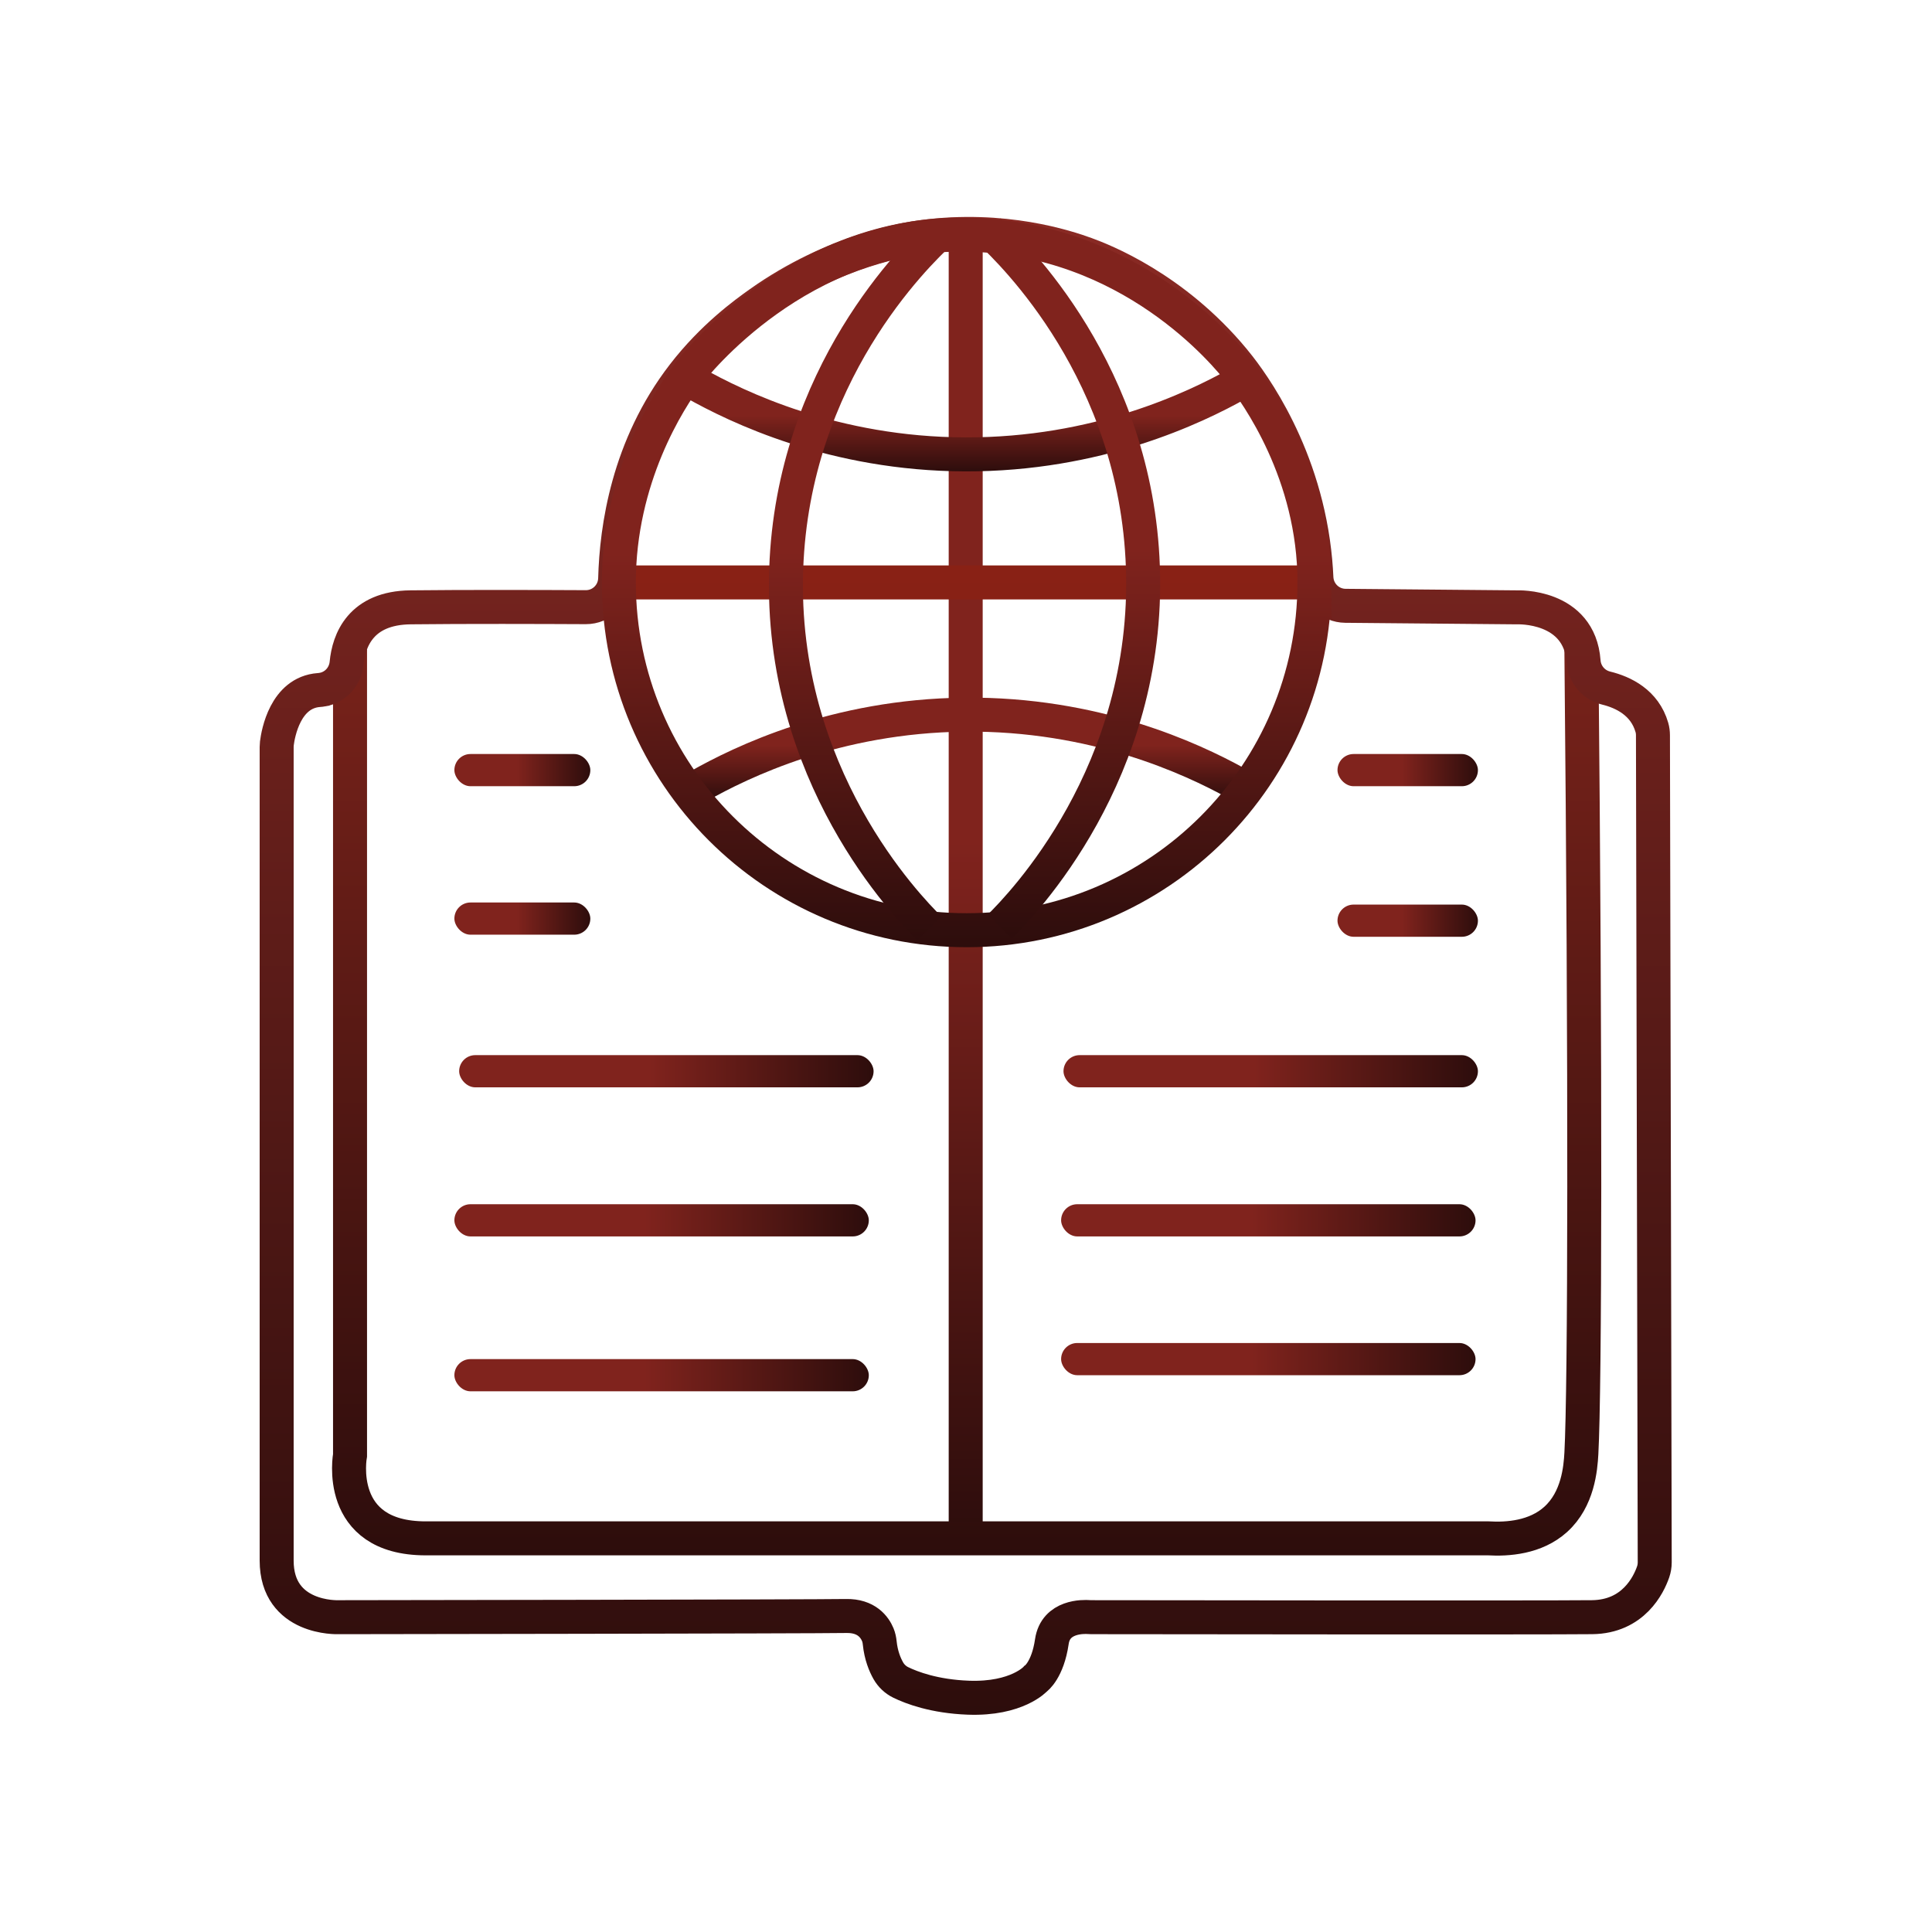 <?xml version="1.0" encoding="UTF-8"?>
<svg id="Layer_1" data-name="Layer 1" xmlns="http://www.w3.org/2000/svg" version="1.1" xmlns:xlink="http://www.w3.org/1999/xlink" viewBox="0 0 1080 1080">
  <defs>
    <style>
      .cls-1 {
        fill: url(#linear-gradient-12);
      }

      .cls-1, .cls-2, .cls-3, .cls-4, .cls-5, .cls-6, .cls-7, .cls-8, .cls-9, .cls-10 {
        stroke-width: 0px;
      }

      .cls-11 {
        stroke: url(#linear-gradient);
      }

      .cls-11, .cls-12, .cls-13, .cls-14, .cls-15, .cls-16, .cls-17, .cls-18, .cls-19 {
        fill: none;
        stroke-miterlimit: 10;
        stroke-width: 19px;
      }

      .cls-2 {
        fill: url(#linear-gradient-17);
      }

      .cls-3 {
        fill: url(#linear-gradient-19);
      }

      .cls-4 {
        fill: url(#linear-gradient-15);
      }

      .cls-12 {
        stroke: url(#linear-gradient-3);
      }

      .cls-5 {
        fill: url(#linear-gradient-11);
      }

      .cls-13 {
        stroke: url(#linear-gradient-8);
      }

      .cls-6 {
        fill: url(#linear-gradient-13);
      }

      .cls-7 {
        fill: url(#linear-gradient-16);
      }

      .cls-14 {
        stroke: url(#linear-gradient-9);
      }

      .cls-15 {
        stroke: url(#linear-gradient-7);
      }

      .cls-8 {
        fill: url(#linear-gradient-14);
      }

      .cls-16 {
        stroke: url(#linear-gradient-6);
      }

      .cls-9 {
        fill: url(#linear-gradient-18);
      }

      .cls-17 {
        stroke: url(#linear-gradient-5);
      }

      .cls-18 {
        stroke: url(#linear-gradient-4);
      }

      .cls-10 {
        fill: url(#linear-gradient-10);
      }

      .cls-19 {
        stroke: url(#linear-gradient-2);
      }
    </style>
    <linearGradient id="linear-gradient" x1="539.83" y1="138" x2="539.83" y2="860.09" gradientUnits="userSpaceOnUse">
      <stop offset=".46" stop-color="#80231d"/>
      <stop offset="1" stop-color="#2d0d0c"/>
    </linearGradient>
    <linearGradient id="linear-gradient-2" x1="540.36" y1="362.91" x2="540.36" y2="869.59" gradientUnits="userSpaceOnUse">
      <stop offset="0" stop-color="#78221a"/>
      <stop offset="1" stop-color="#2d0d0c"/>
    </linearGradient>
    <linearGradient id="linear-gradient-3" x1="539.83" y1="121.26" x2="539.83" y2="958.56" gradientUnits="userSpaceOnUse">
      <stop offset="0" stop-color="#8a2a24"/>
      <stop offset="1" stop-color="#2d0d0c"/>
    </linearGradient>
    <linearGradient id="linear-gradient-4" x1="541.39" y1="316.08" x2="541.39" y2="335.08" gradientUnits="userSpaceOnUse">
      <stop offset="0" stop-color="#892115"/>
      <stop offset="1" stop-color="#882115"/>
    </linearGradient>
    <linearGradient id="linear-gradient-5" x1="540.44" y1="389.98" x2="540.44" y2="447.77" xlink:href="#linear-gradient"/>
    <linearGradient id="linear-gradient-6" x1="540.36" y1="121.62" x2="540.36" y2="529.5" xlink:href="#linear-gradient"/>
    <linearGradient id="linear-gradient-7" x1="539.99" y1="205.72" x2="539.99" y2="263.5" xlink:href="#linear-gradient"/>
    <linearGradient id="linear-gradient-8" x1="480.91" y1="123.05" x2="480.91" y2="525.75" xlink:href="#linear-gradient"/>
    <linearGradient id="linear-gradient-9" x1="407.55" y1="122.05" x2="407.55" y2="524.75" gradientTransform="translate(1005.02) rotate(-180) scale(1 -1)" xlink:href="#linear-gradient"/>
    <linearGradient id="linear-gradient-10" x1="254" y1="430.5" x2="330" y2="430.5" xlink:href="#linear-gradient"/>
    <linearGradient id="linear-gradient-11" x1="254" y1="513.5" x2="330" y2="513.5" xlink:href="#linear-gradient"/>
    <linearGradient id="linear-gradient-12" x1="256.67" y1="598.83" x2="488.33" y2="598.83" xlink:href="#linear-gradient"/>
    <linearGradient id="linear-gradient-13" x1="254" y1="682.17" x2="485.67" y2="682.17" xlink:href="#linear-gradient"/>
    <linearGradient id="linear-gradient-14" x1="593.17" y1="682.17" x2="824.83" y2="682.17" xlink:href="#linear-gradient"/>
    <linearGradient id="linear-gradient-15" x1="594.5" y1="598.83" x2="826.17" y2="598.83" xlink:href="#linear-gradient"/>
    <linearGradient id="linear-gradient-16" x1="747.67" y1="514.67" x2="826.17" y2="514.67" xlink:href="#linear-gradient"/>
    <linearGradient id="linear-gradient-17" x1="747.67" y1="430.5" x2="826.17" y2="430.5" xlink:href="#linear-gradient"/>
    <linearGradient id="linear-gradient-18" x1="254" y1="768.75" x2="485.67" y2="768.75" xlink:href="#linear-gradient"/>
    <linearGradient id="linear-gradient-19" x1="593.17" y1="759.75" x2="824.83" y2="759.75" xlink:href="#linear-gradient"/>
  </defs>
  <line class="cls-11" x1="539.83" y1="138" x2="539.83" y2="860.09"/>
  <path class="cls-19" d="M195.67,363v450.49s-8.67,46.46,42.33,46.46h594c10.69.62,26.35-.38,37.67-10.62,12.44-11.26,13.87-28.49,14.33-36.9,1.98-36.34,2.33-210.88,0-449.44"/>
  <path class="cls-12" d="M180.35,385.48c7.26-1.32,12.68-7.34,13.39-14.69,1.22-12.75,7.87-30.97,35.76-31.29,30.11-.35,74.21-.21,97.93-.09,8.92.04,16.21-7.06,16.45-15.98.76-28.12,7.12-73.74,38.12-113.92,16.38-21.24,34.55-34.35,42.5-40,42.08-29.91,82.98-35.92,91-37,45.6-6.13,80.81,5.6,91.5,9.5,9.43,3.44,49.08,18.75,82.5,59,6.04,7.27,36.26,44.74,44.5,102,1.04,7.23,1.61,13.93,1.88,19.94.4,8.72,7.5,15.62,16.22,15.7l95.9.86s34.93-1.59,37.24,30.25c.52,7.18,5.58,13.16,12.57,14.87,9.61,2.35,21.57,8.07,25.6,21.99.41,1.42.6,2.9.6,4.38l.99,462.34c0,1.81-.29,3.61-.88,5.33-2.5,7.23-11,25.08-34.12,25.34-28.13.32-265.72.02-280,0-.4,0-.8-.02-1.21-.05-3.1-.23-18.7-.68-20.8,13.72-2.33,16-9,20.67-9,20.67,0,0-10.33,11.67-37.67,10.67-19.08-.7-31.83-5.62-37.79-8.53-2.93-1.43-5.36-3.72-6.97-6.56-1.89-3.34-4.08-8.55-4.79-15.53-.16-1.58-.48-3.14-1.09-4.61-1.71-4.11-6.23-10.67-17.7-10.44-16.67.33-284,.67-284,.67,0,0-34.33,1.33-34.33-31.67v-454.8c0-.68.04-1.35.12-2.02.68-5.45,4.68-28.43,23.51-29.8.69-.05,1.37-.11,2.05-.24h0Z"/>
  <line class="cls-18" x1="348" y1="325.58" x2="734.79" y2="325.58"/>
  <path class="cls-17" d="M390.5,439.5c23.99-13.59,76.77-39.23,148.5-40,73.14-.78,127.31,24.72,151.5,38"/>
  <path class="cls-16" d="M734.79,325.58c0,107.38-87.05,194.42-194.42,194.42s-194.42-87.05-194.42-194.42c0-58.11,27.53-101.69,39.14-117.01,2.99-3.95,61.84-79.06,155.28-77.41,91.57,1.62,144.84,66.62,152.92,77.02,9.25,11.9,41.51,56.5,41.51,117.41Z"/>
  <path class="cls-15" d="M388,214c24.18,13.62,78.16,39.78,151.5,40,73.84.22,128.27-25.95,152.5-39.5"/>
  <path class="cls-13" d="M525.5,130c-13.37,12.46-82.21,79.11-86,188-4.01,115.25,67.96,189.05,80,201"/>
  <path class="cls-14" d="M552.88,129c13.37,12.46,82.21,79.11,86,188,4.01,115.25-67.96,189.05-80,201"/>
  <rect class="cls-10" x="254" y="421.5" width="76" height="18" rx="9" ry="9"/>
  <rect class="cls-5" x="254" y="504.5" width="76" height="18" rx="9" ry="9"/>
  <rect class="cls-1" x="256.67" y="589.83" width="231.67" height="18" rx="9" ry="9"/>
  <rect class="cls-6" x="254" y="673.17" width="231.67" height="18" rx="9" ry="9"/>
  <rect class="cls-8" x="593.17" y="673.17" width="231.67" height="18" rx="9" ry="9"/>
  <rect class="cls-4" x="594.5" y="589.83" width="231.67" height="18" rx="9" ry="9"/>
  <rect class="cls-7" x="747.67" y="505.67" width="78.5" height="18" rx="9" ry="9"/>
  <rect class="cls-2" x="747.67" y="421.5" width="78.5" height="18" rx="9" ry="9"/>
  <rect class="cls-9" x="254" y="759.75" width="231.67" height="18" rx="9" ry="9"/>
  <rect class="cls-3" x="593.17" y="750.75" width="231.67" height="18" rx="9" ry="9"/>
</svg>